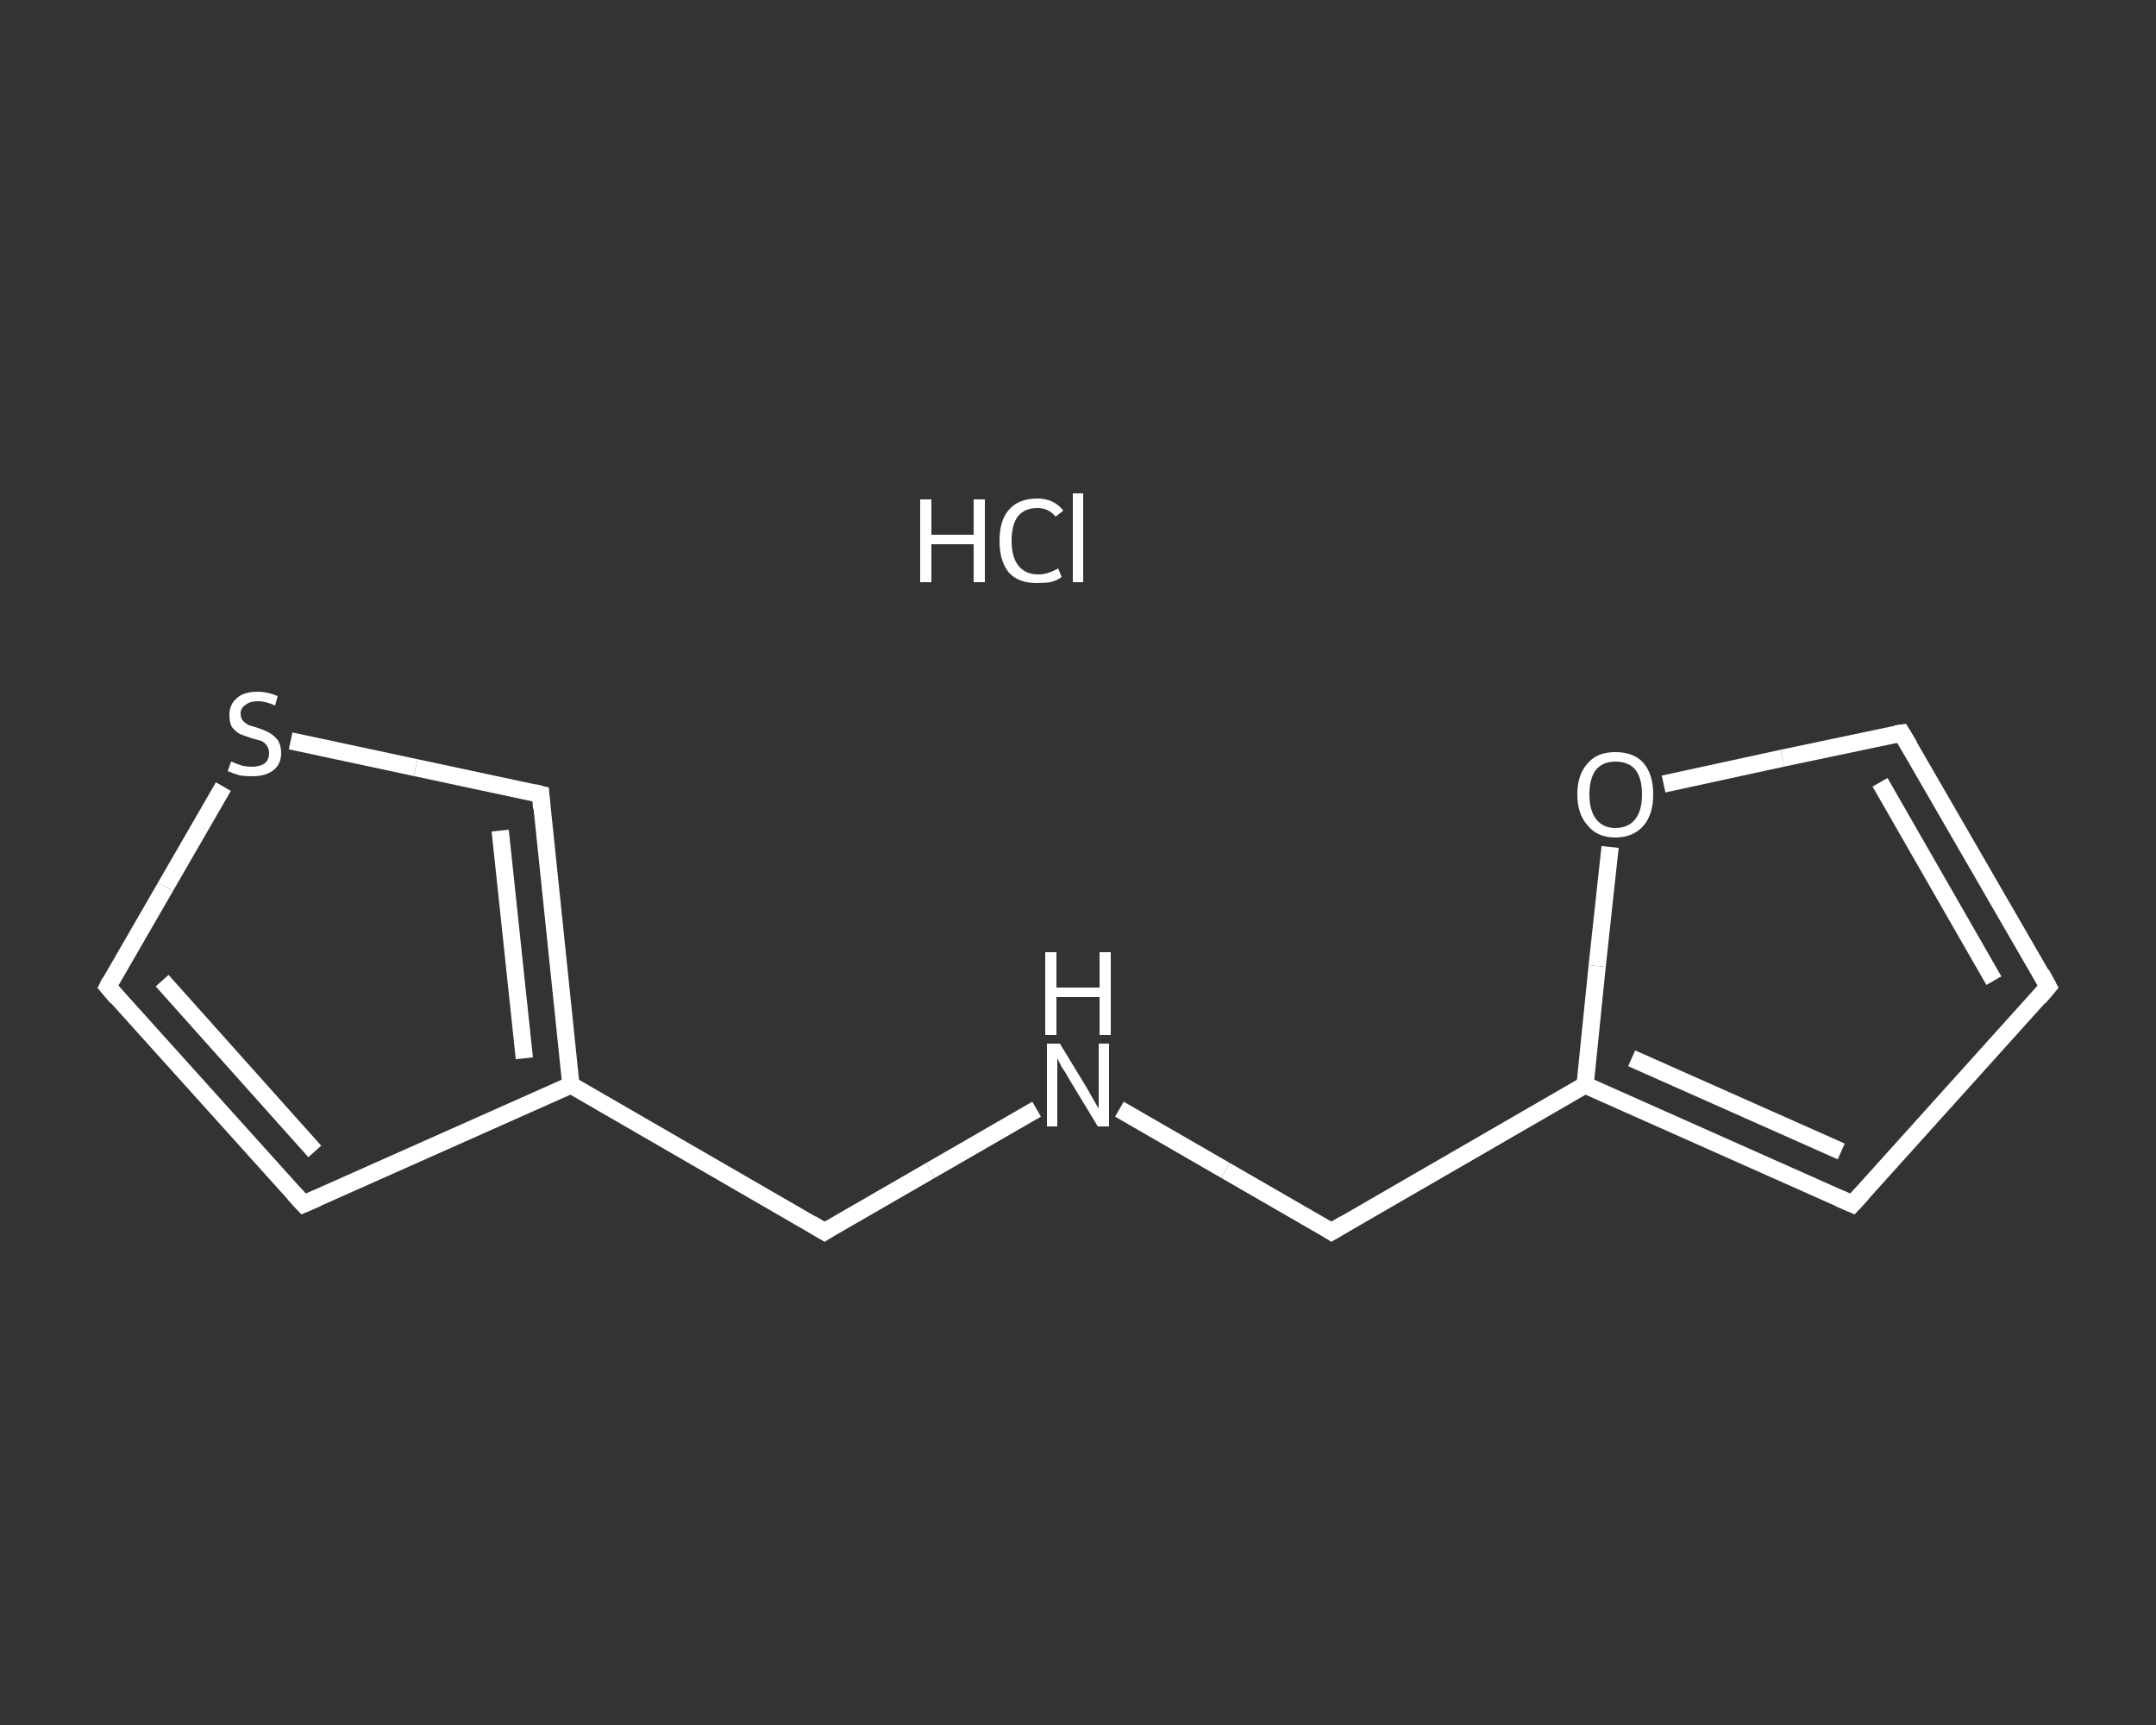 <?xml version='1.0' encoding='iso-8859-1'?>
<svg version='1.1' baseProfile='full'
              xmlns='http://www.w3.org/2000/svg'
                      xmlns:rdkit='http://www.rdkit.org/xml'
                      xmlns:xlink='http://www.w3.org/1999/xlink'
                  xml:space='preserve'
width='250px' height='200px' viewBox='0 0 250 200'>
<rect x="0" y="0" width="250" height="200" fill="#333333" stroke="none"/>
<!-- END OF HEADER -->
<rect style='opacity:1.0;fill:transparent;stroke:none' width='250.0' height='200.0' x='0.0' y='0.0'> </rect>
<path class='bond-0 atom-1 atom-2' d='M 237.5,114.4 L 220.5,85.0' style='fill:none;fill-rule:evenodd;stroke:#FFFFFF;stroke-width:2.0px;stroke-linecap:butt;stroke-linejoin:miter;stroke-opacity:1' />
<path class='bond-0 atom-1 atom-2' d='M 231.2,113.7 L 218.0,90.7' style='fill:none;fill-rule:evenodd;stroke:#FFFFFF;stroke-width:2.0px;stroke-linecap:butt;stroke-linejoin:miter;stroke-opacity:1' />
<path class='bond-1 atom-2 atom-3' d='M 220.5,85.0 L 206.7,87.9' style='fill:none;fill-rule:evenodd;stroke:#FFFFFF;stroke-width:2.0px;stroke-linecap:butt;stroke-linejoin:miter;stroke-opacity:1' />
<path class='bond-1 atom-2 atom-3' d='M 206.7,87.9 L 192.9,90.9' style='fill:none;fill-rule:evenodd;stroke:#FFFFFF;stroke-width:2.0px;stroke-linecap:butt;stroke-linejoin:miter;stroke-opacity:1' />
<path class='bond-2 atom-3 atom-4' d='M 186.7,98.2 L 185.2,112.0' style='fill:none;fill-rule:evenodd;stroke:#FFFFFF;stroke-width:2.0px;stroke-linecap:butt;stroke-linejoin:miter;stroke-opacity:1' />
<path class='bond-2 atom-3 atom-4' d='M 185.2,112.0 L 183.8,125.8' style='fill:none;fill-rule:evenodd;stroke:#FFFFFF;stroke-width:2.0px;stroke-linecap:butt;stroke-linejoin:miter;stroke-opacity:1' />
<path class='bond-3 atom-4 atom-5' d='M 183.8,125.8 L 154.4,142.8' style='fill:none;fill-rule:evenodd;stroke:#FFFFFF;stroke-width:2.0px;stroke-linecap:butt;stroke-linejoin:miter;stroke-opacity:1' />
<path class='bond-4 atom-5 atom-6' d='M 154.4,142.8 L 142.1,135.7' style='fill:none;fill-rule:evenodd;stroke:#FFFFFF;stroke-width:2.0px;stroke-linecap:butt;stroke-linejoin:miter;stroke-opacity:1' />
<path class='bond-4 atom-5 atom-6' d='M 142.1,135.7 L 129.8,128.6' style='fill:none;fill-rule:evenodd;stroke:#FFFFFF;stroke-width:2.0px;stroke-linecap:butt;stroke-linejoin:miter;stroke-opacity:1' />
<path class='bond-5 atom-6 atom-7' d='M 120.2,128.6 L 107.9,135.7' style='fill:none;fill-rule:evenodd;stroke:#FFFFFF;stroke-width:2.0px;stroke-linecap:butt;stroke-linejoin:miter;stroke-opacity:1' />
<path class='bond-5 atom-6 atom-7' d='M 107.9,135.7 L 95.6,142.8' style='fill:none;fill-rule:evenodd;stroke:#FFFFFF;stroke-width:2.0px;stroke-linecap:butt;stroke-linejoin:miter;stroke-opacity:1' />
<path class='bond-6 atom-7 atom-8' d='M 95.6,142.8 L 66.2,125.8' style='fill:none;fill-rule:evenodd;stroke:#FFFFFF;stroke-width:2.0px;stroke-linecap:butt;stroke-linejoin:miter;stroke-opacity:1' />
<path class='bond-7 atom-8 atom-9' d='M 66.2,125.8 L 35.2,139.6' style='fill:none;fill-rule:evenodd;stroke:#FFFFFF;stroke-width:2.0px;stroke-linecap:butt;stroke-linejoin:miter;stroke-opacity:1' />
<path class='bond-8 atom-9 atom-10' d='M 35.2,139.6 L 12.5,114.4' style='fill:none;fill-rule:evenodd;stroke:#FFFFFF;stroke-width:2.0px;stroke-linecap:butt;stroke-linejoin:miter;stroke-opacity:1' />
<path class='bond-8 atom-9 atom-10' d='M 36.5,133.5 L 18.8,113.7' style='fill:none;fill-rule:evenodd;stroke:#FFFFFF;stroke-width:2.0px;stroke-linecap:butt;stroke-linejoin:miter;stroke-opacity:1' />
<path class='bond-9 atom-10 atom-11' d='M 12.5,114.4 L 19.2,102.8' style='fill:none;fill-rule:evenodd;stroke:#FFFFFF;stroke-width:2.0px;stroke-linecap:butt;stroke-linejoin:miter;stroke-opacity:1' />
<path class='bond-9 atom-10 atom-11' d='M 19.2,102.8 L 25.9,91.2' style='fill:none;fill-rule:evenodd;stroke:#FFFFFF;stroke-width:2.0px;stroke-linecap:butt;stroke-linejoin:miter;stroke-opacity:1' />
<path class='bond-10 atom-11 atom-12' d='M 33.7,85.9 L 48.2,89.0' style='fill:none;fill-rule:evenodd;stroke:#FFFFFF;stroke-width:2.0px;stroke-linecap:butt;stroke-linejoin:miter;stroke-opacity:1' />
<path class='bond-10 atom-11 atom-12' d='M 48.2,89.0 L 62.7,92.1' style='fill:none;fill-rule:evenodd;stroke:#FFFFFF;stroke-width:2.0px;stroke-linecap:butt;stroke-linejoin:miter;stroke-opacity:1' />
<path class='bond-11 atom-4 atom-13' d='M 183.8,125.8 L 214.8,139.6' style='fill:none;fill-rule:evenodd;stroke:#FFFFFF;stroke-width:2.0px;stroke-linecap:butt;stroke-linejoin:miter;stroke-opacity:1' />
<path class='bond-11 atom-4 atom-13' d='M 189.2,122.7 L 213.5,133.5' style='fill:none;fill-rule:evenodd;stroke:#FFFFFF;stroke-width:2.0px;stroke-linecap:butt;stroke-linejoin:miter;stroke-opacity:1' />
<path class='bond-12 atom-13 atom-1' d='M 214.8,139.6 L 237.5,114.4' style='fill:none;fill-rule:evenodd;stroke:#FFFFFF;stroke-width:2.0px;stroke-linecap:butt;stroke-linejoin:miter;stroke-opacity:1' />
<path class='bond-13 atom-12 atom-8' d='M 62.7,92.1 L 66.2,125.8' style='fill:none;fill-rule:evenodd;stroke:#FFFFFF;stroke-width:2.0px;stroke-linecap:butt;stroke-linejoin:miter;stroke-opacity:1' />
<path class='bond-13 atom-12 atom-8' d='M 58.0,96.3 L 60.8,122.7' style='fill:none;fill-rule:evenodd;stroke:#FFFFFF;stroke-width:2.0px;stroke-linecap:butt;stroke-linejoin:miter;stroke-opacity:1' />
<path d='M 236.7,112.9 L 237.5,114.4 L 236.4,115.7' style='fill:none;stroke:#FFFFFF;stroke-width:2.0px;stroke-linecap:butt;stroke-linejoin:miter;stroke-opacity:1;' />
<path d='M 221.4,86.5 L 220.5,85.0 L 219.8,85.1' style='fill:none;stroke:#FFFFFF;stroke-width:2.0px;stroke-linecap:butt;stroke-linejoin:miter;stroke-opacity:1;' />
<path d='M 155.9,141.9 L 154.4,142.8 L 153.8,142.4' style='fill:none;stroke:#FFFFFF;stroke-width:2.0px;stroke-linecap:butt;stroke-linejoin:miter;stroke-opacity:1;' />
<path d='M 96.2,142.4 L 95.6,142.8 L 94.1,141.9' style='fill:none;stroke:#FFFFFF;stroke-width:2.0px;stroke-linecap:butt;stroke-linejoin:miter;stroke-opacity:1;' />
<path d='M 36.8,138.9 L 35.2,139.6 L 34.1,138.4' style='fill:none;stroke:#FFFFFF;stroke-width:2.0px;stroke-linecap:butt;stroke-linejoin:miter;stroke-opacity:1;' />
<path d='M 13.6,115.7 L 12.5,114.4 L 12.8,113.8' style='fill:none;stroke:#FFFFFF;stroke-width:2.0px;stroke-linecap:butt;stroke-linejoin:miter;stroke-opacity:1;' />
<path d='M 61.9,91.9 L 62.7,92.1 L 62.8,93.7' style='fill:none;stroke:#FFFFFF;stroke-width:2.0px;stroke-linecap:butt;stroke-linejoin:miter;stroke-opacity:1;' />
<path d='M 213.2,138.9 L 214.8,139.6 L 215.9,138.4' style='fill:none;stroke:#FFFFFF;stroke-width:2.0px;stroke-linecap:butt;stroke-linejoin:miter;stroke-opacity:1;' />
<path class='atom-0' d='M 106.7 57.9
L 108.0 57.9
L 108.0 62.0
L 112.9 62.0
L 112.9 57.9
L 114.2 57.9
L 114.2 67.5
L 112.9 67.5
L 112.9 63.1
L 108.0 63.1
L 108.0 67.5
L 106.7 67.5
L 106.7 57.9
' fill='#FFFFFF'/>
<path class='atom-0' d='M 115.9 62.7
Q 115.9 60.3, 117.0 59.1
Q 118.1 57.8, 120.3 57.8
Q 122.2 57.8, 123.3 59.2
L 122.4 59.9
Q 121.6 58.9, 120.3 58.9
Q 118.8 58.9, 118.0 59.9
Q 117.3 60.9, 117.3 62.7
Q 117.3 64.6, 118.1 65.6
Q 118.9 66.6, 120.4 66.6
Q 121.5 66.6, 122.7 65.9
L 123.1 66.9
Q 122.6 67.3, 121.8 67.5
Q 121.1 67.6, 120.2 67.6
Q 118.1 67.6, 117.0 66.4
Q 115.9 65.1, 115.9 62.7
' fill='#FFFFFF'/>
<path class='atom-0' d='M 124.4 57.2
L 125.6 57.2
L 125.6 67.5
L 124.4 67.5
L 124.4 57.2
' fill='#FFFFFF'/>
<path class='atom-3' d='M 182.9 92.1
Q 182.9 89.8, 184.1 88.5
Q 185.2 87.2, 187.3 87.2
Q 189.5 87.2, 190.6 88.5
Q 191.7 89.8, 191.7 92.1
Q 191.7 94.4, 190.6 95.7
Q 189.4 97.1, 187.3 97.1
Q 185.2 97.1, 184.1 95.7
Q 182.9 94.4, 182.9 92.1
M 187.3 96.0
Q 188.8 96.0, 189.6 95.0
Q 190.4 94.0, 190.4 92.1
Q 190.4 90.2, 189.6 89.2
Q 188.8 88.3, 187.3 88.3
Q 185.9 88.3, 185.1 89.2
Q 184.3 90.2, 184.3 92.1
Q 184.3 94.0, 185.1 95.0
Q 185.9 96.0, 187.3 96.0
' fill='#FFFFFF'/>
<path class='atom-6' d='M 122.9 121.0
L 126.0 126.1
Q 126.3 126.6, 126.8 127.5
Q 127.3 128.4, 127.4 128.5
L 127.4 121.0
L 128.6 121.0
L 128.6 130.6
L 127.3 130.6
L 123.9 125.0
Q 123.6 124.4, 123.1 123.7
Q 122.7 122.9, 122.6 122.7
L 122.6 130.6
L 121.4 130.6
L 121.4 121.0
L 122.9 121.0
' fill='#FFFFFF'/>
<path class='atom-6' d='M 121.2 110.4
L 122.5 110.4
L 122.5 114.5
L 127.5 114.5
L 127.5 110.4
L 128.8 110.4
L 128.8 120.0
L 127.5 120.0
L 127.5 115.6
L 122.5 115.6
L 122.5 120.0
L 121.2 120.0
L 121.2 110.4
' fill='#FFFFFF'/>
<path class='atom-11' d='M 26.8 88.3
Q 26.9 88.3, 27.3 88.5
Q 27.8 88.7, 28.2 88.8
Q 28.8 88.9, 29.2 88.9
Q 30.1 88.9, 30.7 88.5
Q 31.2 88.1, 31.2 87.3
Q 31.2 86.8, 30.9 86.4
Q 30.7 86.1, 30.3 85.9
Q 29.9 85.8, 29.2 85.6
Q 28.3 85.3, 27.8 85.1
Q 27.3 84.8, 26.9 84.3
Q 26.6 83.8, 26.6 82.9
Q 26.6 81.7, 27.4 81.0
Q 28.2 80.2, 29.9 80.2
Q 31.0 80.2, 32.2 80.7
L 31.9 81.8
Q 30.8 81.3, 29.9 81.3
Q 29.0 81.3, 28.5 81.7
Q 27.9 82.1, 27.9 82.7
Q 27.9 83.3, 28.2 83.6
Q 28.5 83.9, 28.9 84.1
Q 29.3 84.2, 29.9 84.4
Q 30.8 84.7, 31.3 85.0
Q 31.8 85.3, 32.2 85.8
Q 32.6 86.4, 32.6 87.3
Q 32.6 88.6, 31.7 89.3
Q 30.8 90.0, 29.3 90.0
Q 28.4 90.0, 27.8 89.9
Q 27.1 89.7, 26.4 89.4
L 26.8 88.3
' fill='#FFFFFF'/>
</svg>
